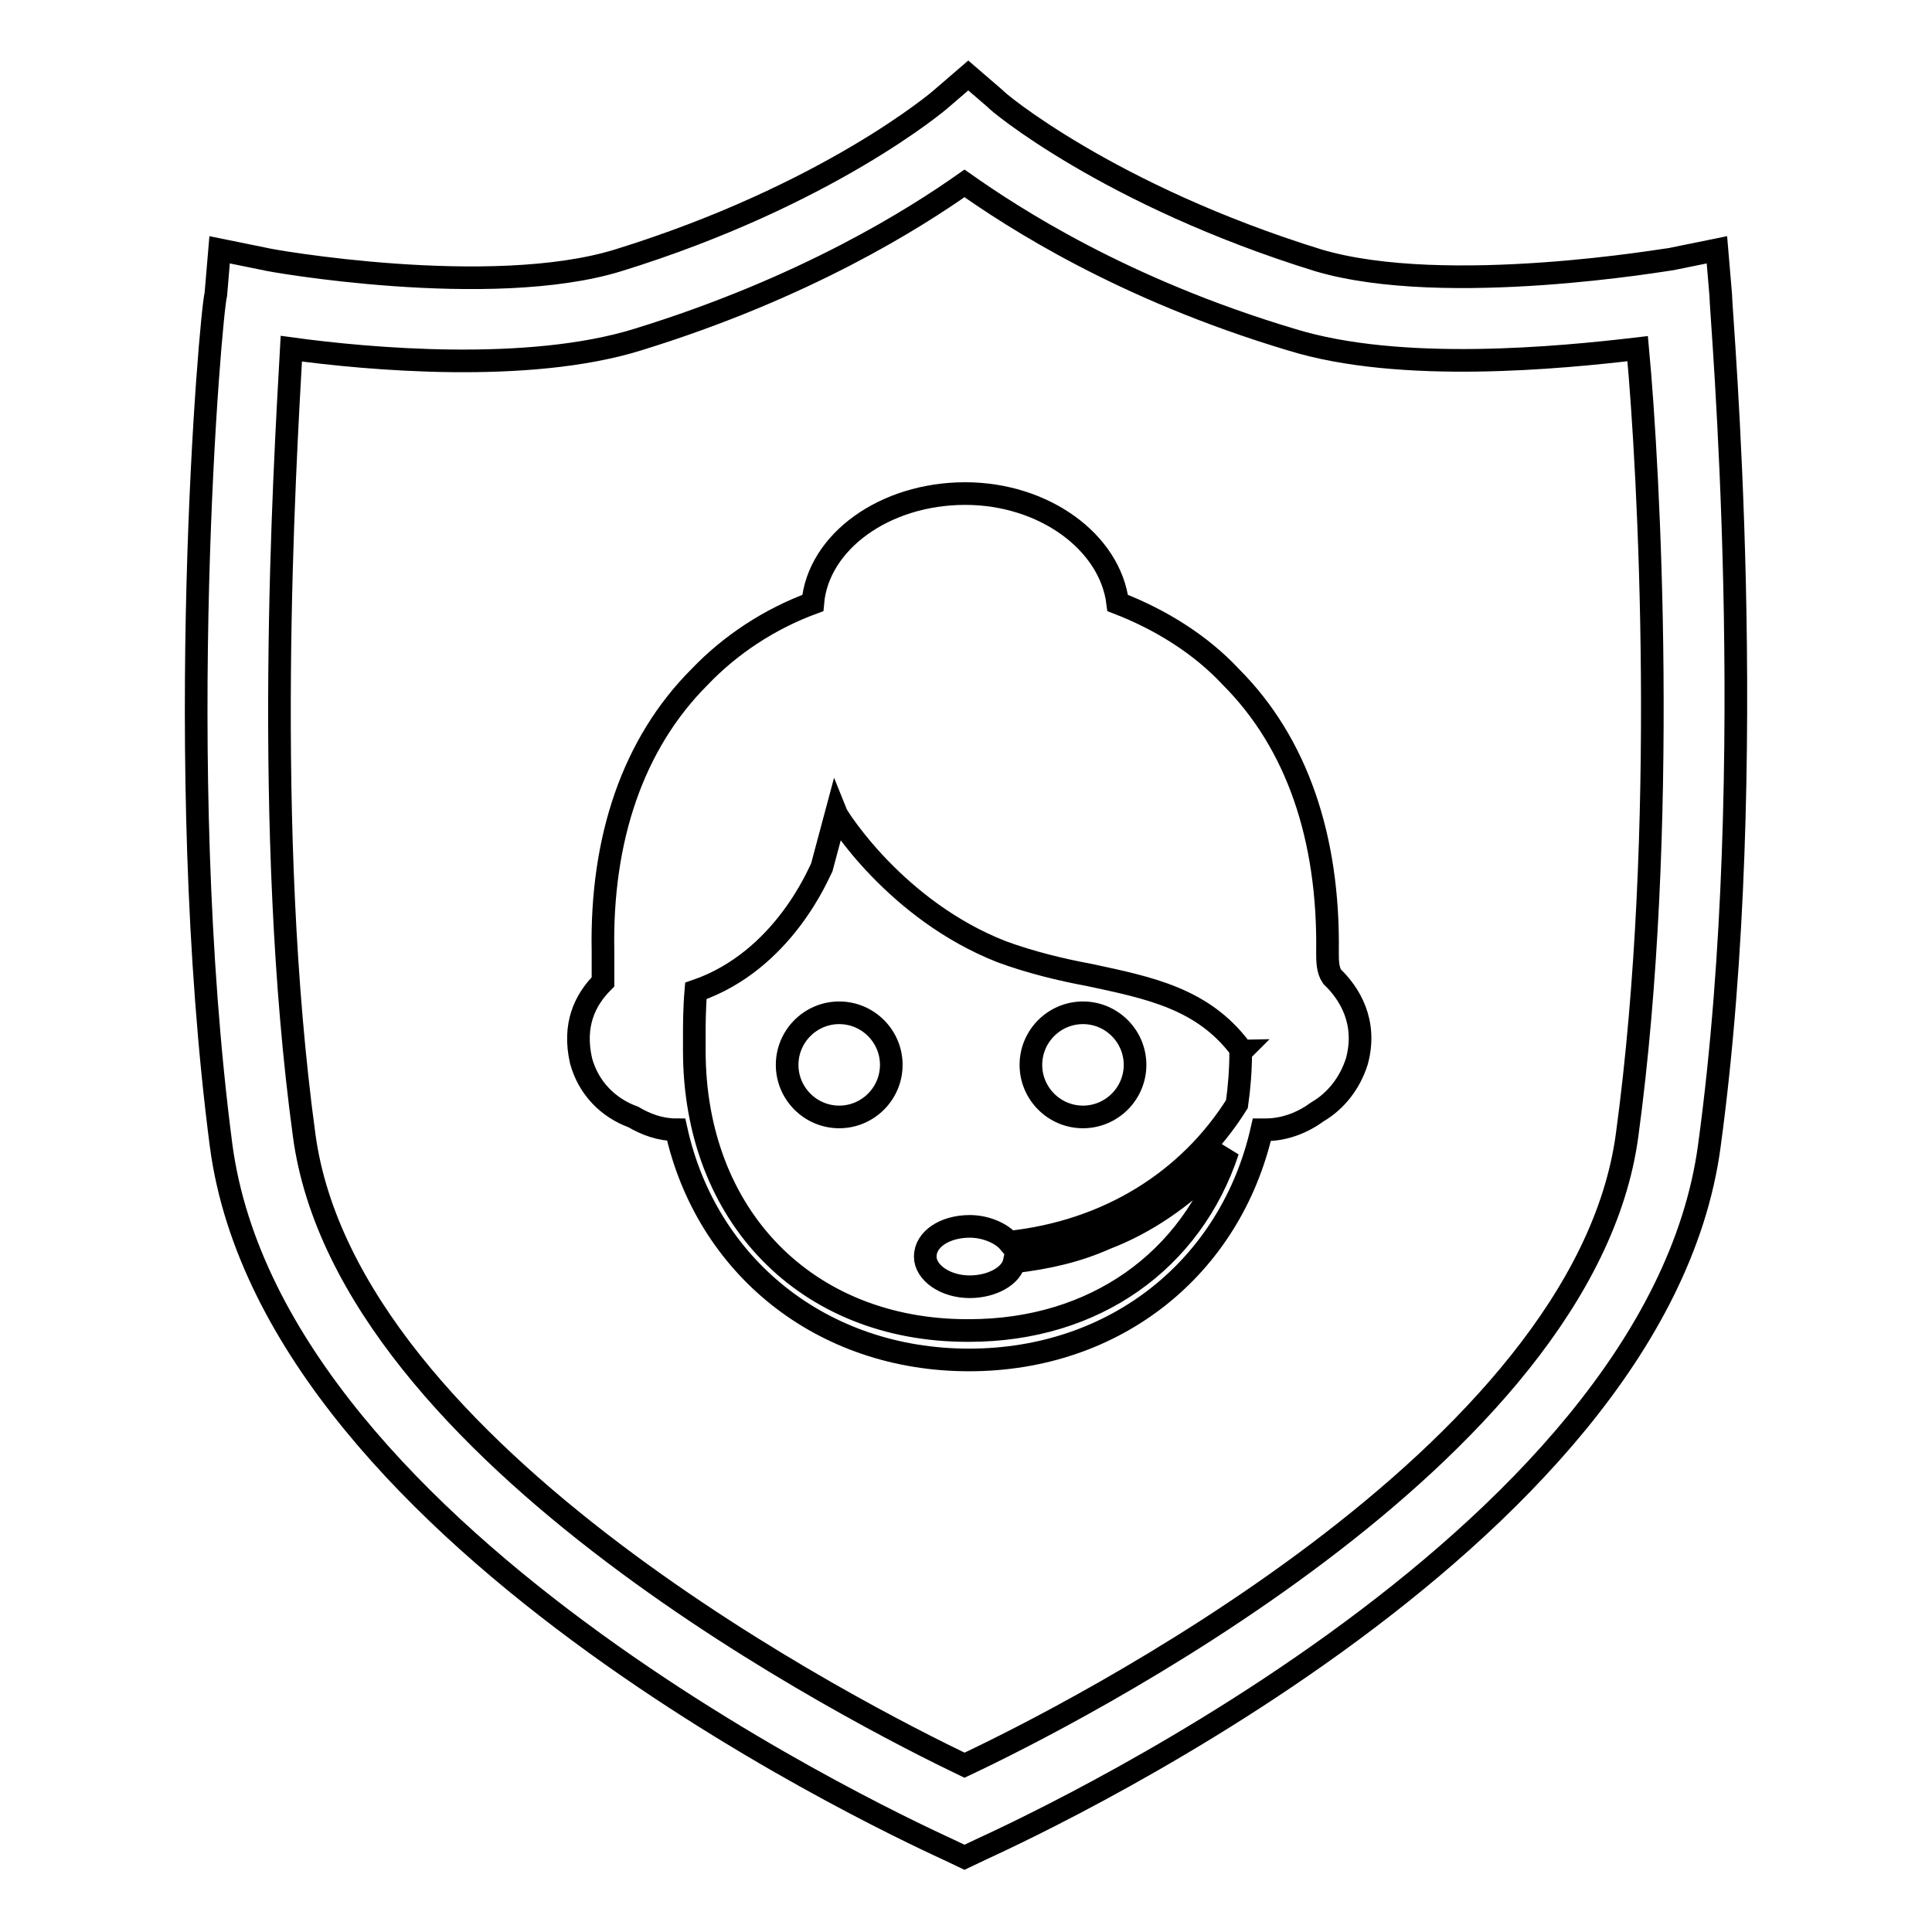 <?xml version="1.0" encoding="utf-8"?>
<!-- Svg Vector Icons : http://www.onlinewebfonts.com/icon -->
<!DOCTYPE svg PUBLIC "-//W3C//DTD SVG 1.1//EN" "http://www.w3.org/Graphics/SVG/1.1/DTD/svg11.dtd">
<svg version="1.1" xmlns="http://www.w3.org/2000/svg" xmlns:xlink="http://www.w3.org/1999/xlink" x="0px" y="0px" viewBox="0 0 256 256" enable-background="new 0 0 256 256" xml:space="preserve">
<g> <path stroke-width="3" fill-opacity="0" stroke="#000000"  d="M228,39l-0.5-5.9l-5.9,1.2c-0.2,0-30,5.2-46.9,0.2c-27.8-8.6-42.8-21.2-42.8-21.4l-3.6-3.1l-3.6,3.1 c-0.2,0.2-15,12.8-42.8,21.4c-16.9,5.2-46.4,0-46.9-0.2l-5.9-1.2L28.6,39c-0.7,2.6-5.9,62.1,0.7,112.8 c7.1,53.1,92.8,91.6,96.4,93.3l2.1,1l2.1-1c3.6-1.7,89.5-40.2,96.6-93.3l0,0C233.4,101.1,228,41.6,228,39z M215.6,150.4 L215.6,150.4c-5.7,42.6-74.2,77.1-87.8,83.5c-13.3-6.4-81.8-40.9-87.5-83.5c-5.5-40.4-2.6-88-1.7-104.2C48.8,47.6,70,49.5,84.5,45 c22.4-6.9,36.9-16.2,43.3-20.7c6.4,4.5,20.9,14,43.3,20.7c14.5,4.5,35.7,2.4,45.9,1.2C218.5,62.3,221.1,109.9,215.6,150.4z  M136.6,141.1c0,3.8,3.1,6.9,6.9,6.9c3.8,0,6.9-3.1,6.9-6.9c0-3.8-3.1-6.9-6.9-6.9C139.7,134.2,136.6,137.3,136.6,141.1z  M104.3,141.1c0,3.8,3.1,6.9,6.9,6.9s6.9-3.1,6.9-6.9c0-3.8-3.1-6.9-6.9-6.9S104.3,137.3,104.3,141.1z M175.9,126.1 c0.2-15-4-27.6-12.8-36.4c-4-4.3-9.3-7.6-15-9.8c-1-8.1-9.8-14.5-20.2-14.5c-10.7,0-19.5,6.4-20.2,14.5c-5.7,2.1-10.9,5.5-15,9.8 c-8.8,8.8-13.1,21.4-12.8,36.4c0,1.4,0,2.6,0,4c-2.4,2.4-4,5.7-2.9,10.5c1,3.6,3.6,6.2,6.9,7.4c1.7,1,3.6,1.7,5.7,1.7 c4,18.1,19.3,30.5,38.8,30.5c19.5,0,34.7-12.4,38.8-30.5c0.2,0,0.2,0,0.5,0c2.6,0,5-1,6.9-2.4c2.4-1.4,4.3-3.8,5.2-6.7 c1.4-5.2-1-9-3.3-11.2C175.9,128.5,175.9,127.3,175.9,126.1z M164.4,139.4c0,2.4-0.2,4.8-0.5,6.9c-6.4,10.2-17.1,16.9-30.2,18.3 c-1-1.2-3.1-2.1-5.2-2.1c-3.3,0-5.9,1.7-5.9,4c0,2.1,2.6,4,5.9,4c2.9,0,5.5-1.4,5.9-3.3c4.3-0.5,8.3-1.4,12.1-3.1 c5.5-2.1,10.2-5.5,14.3-9.5c0.7-0.7,1.2-1.4,1.9-2.1c-4.8,14.5-17.6,23.8-34.3,23.8c0,0,0,0-0.2,0c-21.4,0-36.2-15.2-36.2-37.1V137 c0-1,0-3.3,0.2-5.7c11.7-4,16.4-15.9,16.7-16.4l1.9-7.1c0.2,0.5,7.9,12.8,21.9,18.3c3.8,1.4,7.9,2.4,11.7,3.1 c7.9,1.7,15,3.1,20,9.8c0,0,0,0.2,0.2,0.2C164.4,139.4,164.4,139.4,164.4,139.4z"/></g>
</svg>